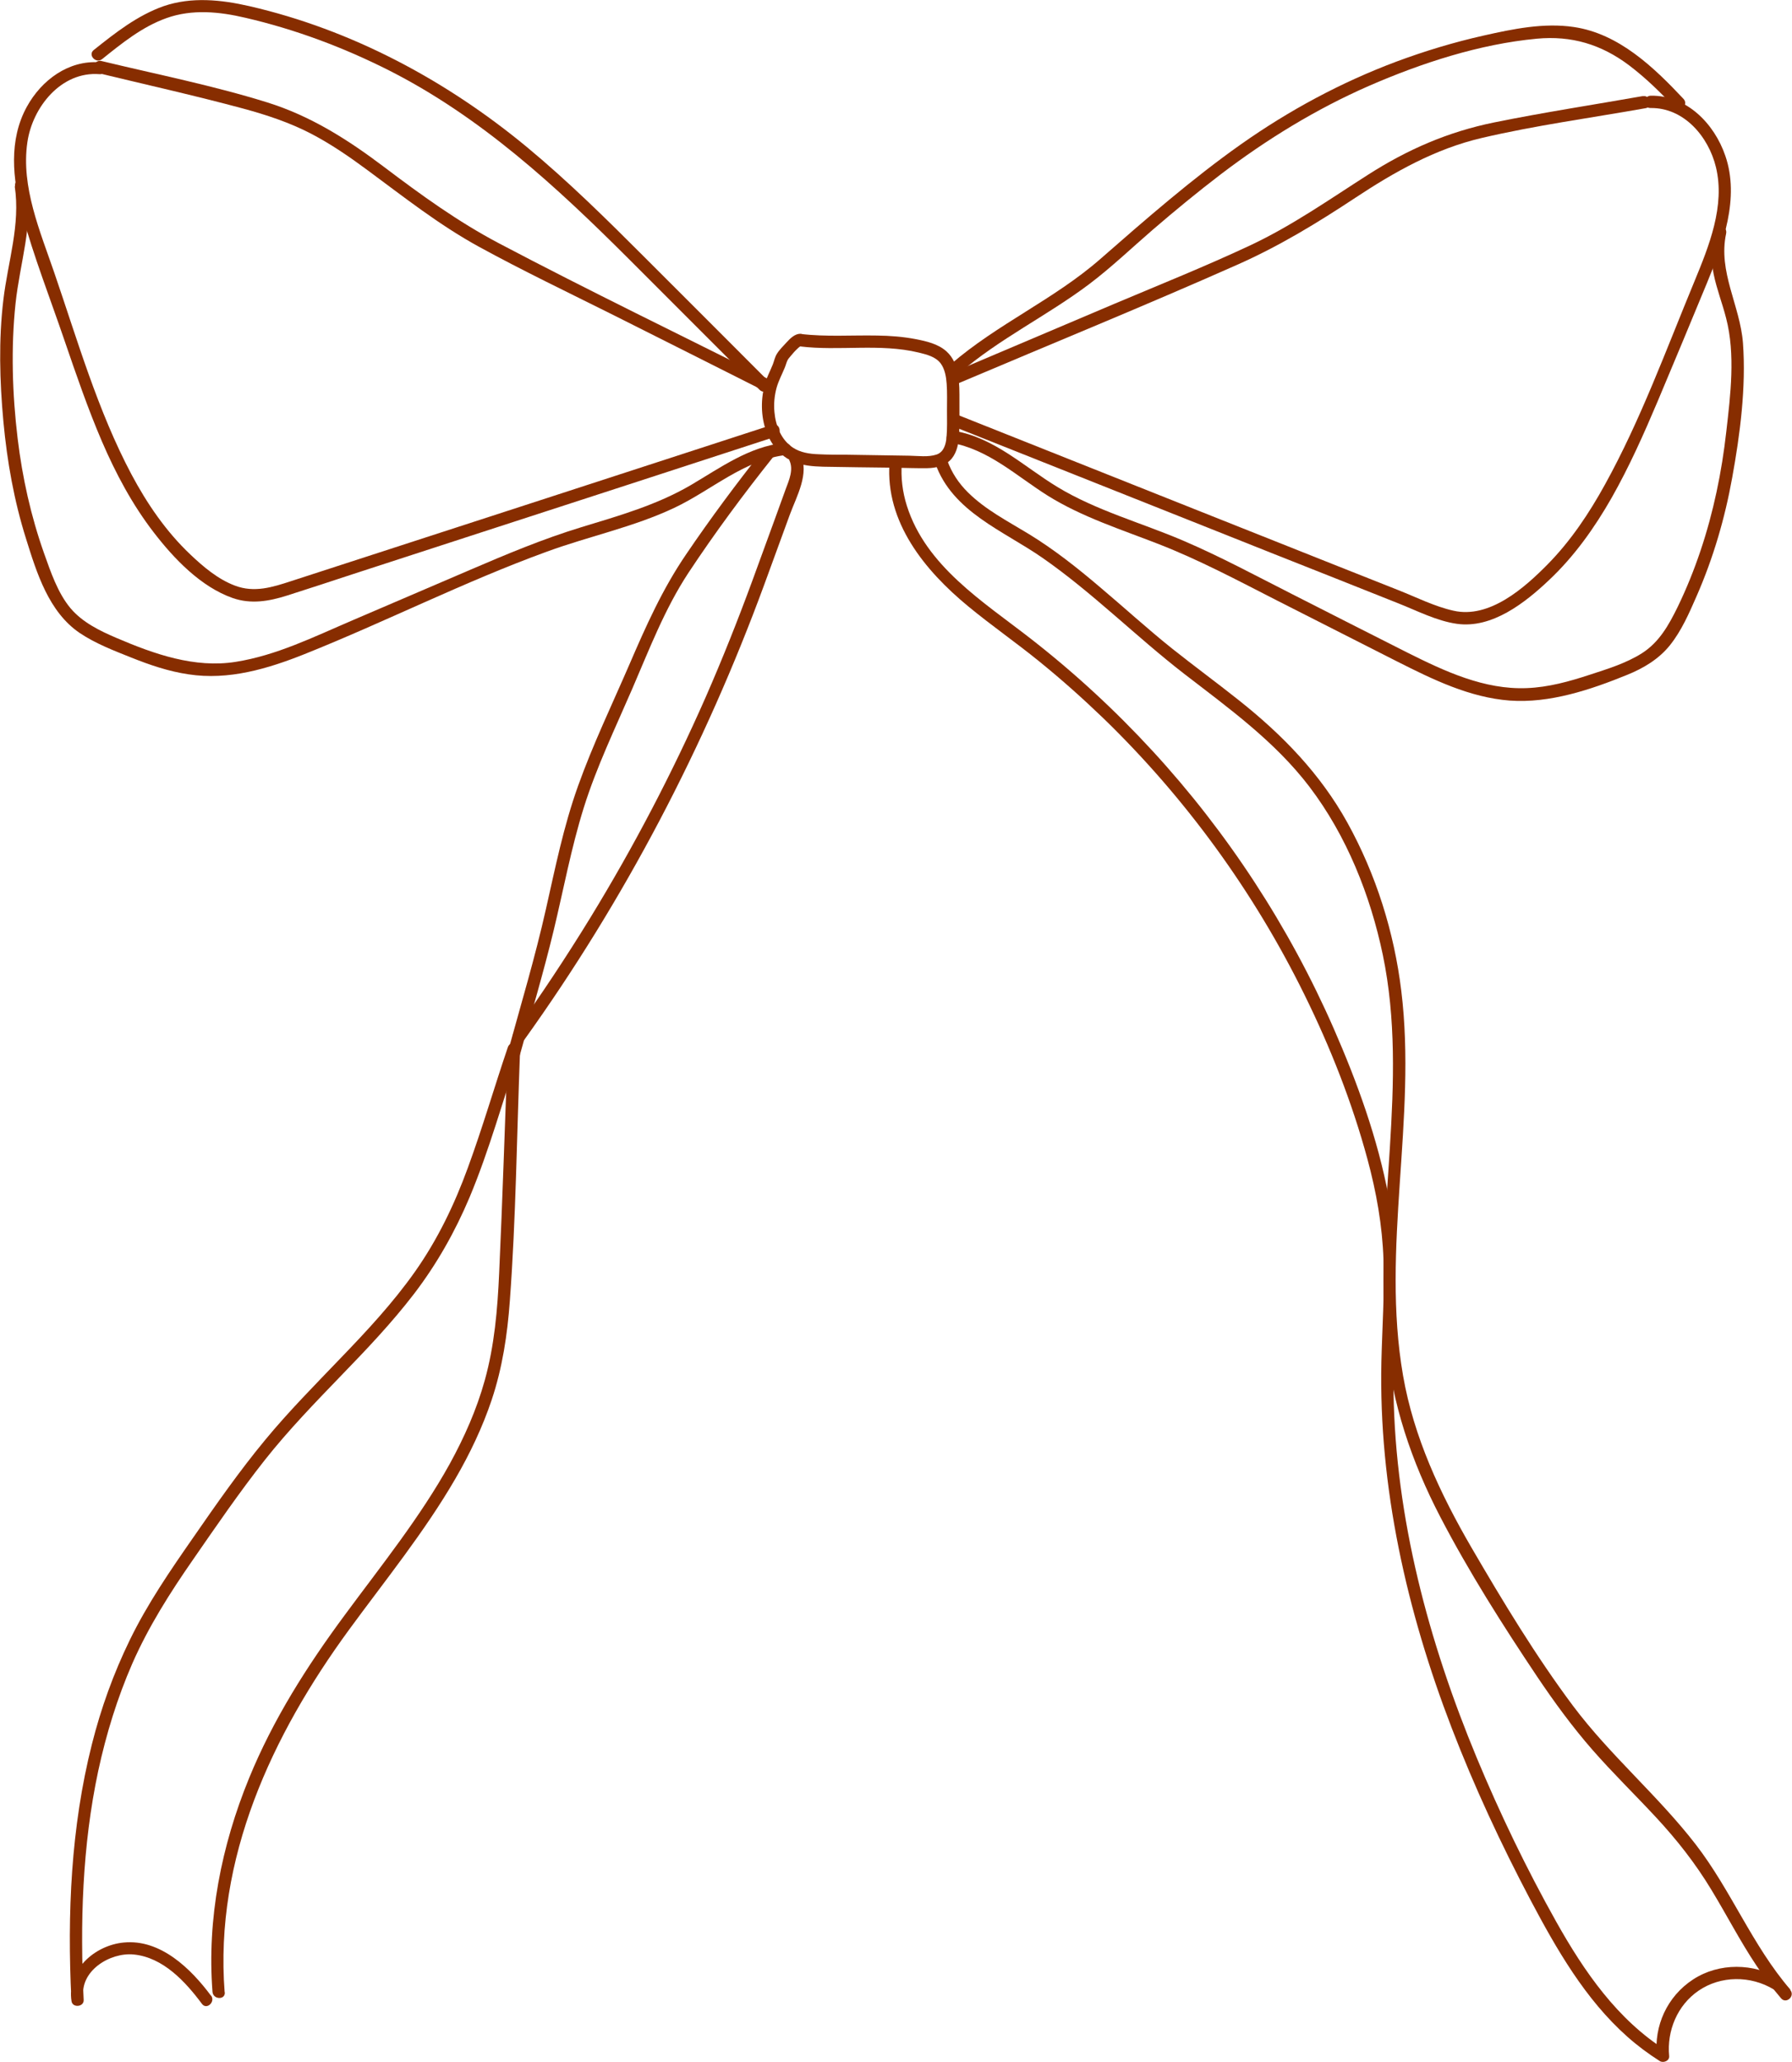<?xml version="1.0" encoding="UTF-8"?>
<svg id="Capa_2" data-name="Capa 2" xmlns="http://www.w3.org/2000/svg" viewBox="0 0 110.72 127.33">
  <defs>
    <style>
      .cls-1 {
        fill: #872d00;
      }
    </style>
  </defs>
  <g id="Capa_1-2" data-name="Capa 1">
    <g>
      <path class="cls-1" d="M6.05,4.51c2.98.72,5.99,1.39,8.96,2.19,1.44.39,2.87.86,4.2,1.55,1.23.64,2.38,1.43,3.5,2.26,2.25,1.66,4.41,3.37,6.87,4.72,2.72,1.49,5.53,2.83,8.31,4.22,3.14,1.58,6.28,3.15,9.41,4.73.44.22.84-.43.41-.65-5.63-2.83-11.31-5.57-16.89-8.51-2.54-1.34-4.8-2.98-7.09-4.71-2.24-1.69-4.53-3.15-7.23-3.99-3.34-1.04-6.82-1.73-10.22-2.55-.48-.12-.7.61-.23.73h0Z"/>
      <path class="cls-1" d="M6.31,3.65c1.22-.98,2.48-2,3.97-2.53,1.59-.57,3.28-.4,4.89-.02,3.07.71,6.06,1.83,8.87,3.25,5.68,2.88,10.31,7.15,14.78,11.61,2.71,2.7,5.4,5.41,8.11,8.11.35.35.9-.17.56-.52-2.57-2.57-5.13-5.14-7.7-7.7-2.34-2.34-4.7-4.67-7.25-6.78C27.57,4.96,21.72,1.83,15.41.38c-1.75-.4-3.57-.59-5.3,0-1.62.57-2.99,1.65-4.32,2.71-.38.31.14.86.52.56h0Z"/>
      <path class="cls-1" d="M6.17,3.85c-1.93-.15-3.61,1.1-4.51,2.74-1.13,2.05-.89,4.46-.29,6.64.72,2.63,1.73,5.2,2.61,7.78.72,2.1,1.44,4.2,2.31,6.23.86,2,1.89,3.93,3.22,5.65,1.24,1.61,2.9,3.35,4.87,4.04,1.13.39,2.23.2,3.34-.15,1.36-.43,2.72-.88,4.09-1.33,2.66-.86,5.32-1.73,7.97-2.59,6.04-1.96,12.08-3.92,18.12-5.89.46-.15.29-.89-.18-.74-9.91,3.22-19.81,6.44-29.72,9.65-1.16.38-2.29.74-3.49.28-1.04-.39-1.95-1.16-2.75-1.92-1.5-1.42-2.67-3.13-3.64-4.95-2.08-3.92-3.33-8.27-4.77-12.46-.87-2.54-2.06-5.29-1.66-8.04.31-2.17,2.09-4.4,4.46-4.21.49.04.51-.72.02-.76h0Z"/>
      <path class="cls-1" d="M.91,11.5c.36,2.39-.42,4.64-.7,7-.3,2.48-.23,5.05,0,7.53s.66,4.89,1.4,7.24c.66,2.11,1.4,4.52,3.32,5.82.97.65,2.09,1.08,3.17,1.51,1.15.46,2.32.86,3.55,1.04,2.47.38,4.89-.34,7.17-1.25,5.03-2.01,9.89-4.48,14.98-6.33,2.6-.95,5.33-1.51,7.84-2.69,2.32-1.09,4.35-3,6.98-3.28.49-.05.3-.79-.18-.74-2.16.23-3.93,1.53-5.75,2.6-2.12,1.24-4.46,1.9-6.79,2.61-2.36.72-4.62,1.67-6.88,2.64-2.41,1.03-4.82,2.07-7.23,3.1s-4.7,2.17-7.23,2.57-5.01-.47-7.37-1.48c-1.03-.44-2.1-.96-2.84-1.84-.79-.95-1.22-2.24-1.63-3.39-.81-2.29-1.34-4.67-1.63-7.08-.33-2.74-.42-5.6-.13-8.34.27-2.52,1.1-4.86.71-7.42-.07-.48-.81-.3-.74.18h0Z"/>
      <path class="cls-1" d="M49.42,21.39c2.43.3,4.94-.2,7.34.38.49.12,1.04.25,1.36.67.26.35.34.83.37,1.26.04.55.02,1.1.02,1.64s.02,1.12-.03,1.68c-.04.43-.17.9-.62,1.05-.51.17-1.13.08-1.66.07-1.27-.02-2.54-.04-3.81-.06-.61,0-1.22,0-1.82-.03-.55-.02-1.11-.1-1.58-.41-.72-.47-1.07-1.36-1.14-2.19-.05-.5,0-1.02.13-1.5.12-.43.33-.82.5-1.23.07-.16.11-.35.19-.5.06-.1.15-.19.22-.28.11-.13.23-.27.36-.39.06-.06.13-.12.2-.17.05-.04.08,0-.02-.01.49,0,.52-.75.02-.76-.34,0-.63.29-.84.52s-.45.46-.61.72c-.12.19-.17.44-.25.65s-.19.43-.28.64c-.2.46-.32.92-.37,1.42-.1,1.02.1,2.11.7,2.95.3.42.68.75,1.15.97.6.27,1.26.32,1.91.34,1.43.03,2.87.04,4.3.06.71.01,1.42.04,2.13.03.56-.01,1.13-.14,1.51-.59.34-.41.43-.97.46-1.49.03-.7.02-1.4.02-2.09,0-1.03.03-2.29-.8-3.04-.52-.47-1.25-.63-1.91-.76-.79-.15-1.58-.21-2.38-.22-1.58-.03-3.16.09-4.73-.1-.49-.06-.51.7-.02.76Z"/>
      <path class="cls-1" d="M101.52,5.93c-3.06.54-6.15,1.01-9.2,1.63-2.85.58-5.36,1.67-7.81,3.24-2.38,1.52-4.67,3.13-7.24,4.34-2.77,1.3-5.62,2.44-8.44,3.63-3.31,1.4-6.62,2.81-9.93,4.21-.45.19-.09.86.36.67,5.73-2.43,11.5-4.78,17.18-7.3,2.6-1.15,4.96-2.59,7.32-4.15s4.91-3.01,7.79-3.68c3.33-.78,6.76-1.24,10.13-1.84.48-.08.3-.83-.18-.74h0Z"/>
      <path class="cls-1" d="M59.27,23.05c2.46-2.13,5.43-3.55,8.02-5.5,1.38-1.04,2.63-2.24,3.93-3.36,1.37-1.18,2.77-2.33,4.21-3.43,2.84-2.16,5.89-4.03,9.16-5.46,3.24-1.41,6.83-2.58,10.36-2.91,2.15-.2,3.98.35,5.7,1.64,1.03.78,1.93,1.66,2.81,2.6.34.36.89-.16.56-.52-1.84-1.96-4-4.03-6.77-4.44-1.86-.28-3.78.12-5.6.53-1.82.41-3.61.95-5.36,1.6-3.42,1.28-6.64,3.01-9.63,5.12s-5.86,4.61-8.66,7.06c-2.85,2.5-6.39,4.03-9.25,6.51-.37.32.15.88.52.56h0Z"/>
      <path class="cls-1" d="M101.98,6.67c2.06-.03,3.58,1.76,4.04,3.65.58,2.39-.43,4.88-1.33,7.06-1.74,4.2-3.32,8.55-5.52,12.53-.98,1.78-2.12,3.49-3.55,4.94s-3.59,3.37-5.82,2.86c-1.17-.26-2.31-.84-3.43-1.28-1.22-.48-2.44-.97-3.66-1.45-2.44-.97-4.88-1.94-7.32-2.91-5.43-2.16-10.86-4.32-16.29-6.48-.46-.18-.68.55-.23.73,5.23,2.08,10.47,4.16,15.7,6.24,2.64,1.05,5.27,2.1,7.91,3.14,1.3.52,2.6,1.03,3.9,1.55,1.17.46,2.37,1.09,3.63,1.27,2.18.31,4.22-1.3,5.71-2.71,1.55-1.46,2.8-3.22,3.85-5.06,1.09-1.92,1.99-3.94,2.85-5.97,1.02-2.43,2.04-4.86,3.04-7.29,1-2.42,2.04-5.26,1.14-7.87-.68-1.99-2.39-3.74-4.6-3.71-.49,0-.52.77-.02.76h0Z"/>
      <path class="cls-1" d="M105.91,14.16c-.2.93-.22,1.84-.03,2.77s.54,1.81.77,2.72c.58,2.23.27,4.74.01,7-.28,2.5-.79,4.97-1.59,7.35-.4,1.19-.87,2.36-1.42,3.49-.54,1.1-1.13,2.16-2.19,2.84-.99.63-2.15.98-3.25,1.34-1.25.41-2.54.77-3.87.82-2.63.11-5.08-1.04-7.38-2.19-2.37-1.19-4.73-2.4-7.1-3.6-2.25-1.14-4.47-2.34-6.79-3.33-2.58-1.1-5.33-1.84-7.74-3.3-2.06-1.25-3.89-3.04-6.35-3.46-.48-.08-.71.65-.23.73,2.32.4,4.06,2.06,5.99,3.27,2.12,1.32,4.52,2.08,6.83,2.98,2.52.98,4.92,2.26,7.33,3.49,2.48,1.26,4.96,2.52,7.45,3.78,2.18,1.1,4.45,2.21,6.93,2.4,2.47.18,5-.67,7.26-1.59,1.01-.41,1.95-.97,2.64-1.83.72-.9,1.19-1.99,1.65-3.04,1.02-2.33,1.74-4.78,2.19-7.28.49-2.69.87-5.6.67-8.34-.18-2.32-1.55-4.39-1.04-6.76.1-.48-.63-.71-.73-.23h0Z"/>
      <path class="cls-1" d="M47.16,27.77c-1.66,2.09-3.26,4.24-4.76,6.45-1.47,2.15-2.49,4.44-3.52,6.83-1.07,2.47-2.25,4.93-3.16,7.47s-1.41,5.06-1.99,7.62c-.67,2.98-1.55,5.91-2.36,8.85-.13.47.6.7.73.23.71-2.59,1.48-5.16,2.11-7.77.61-2.53,1.08-5.09,1.86-7.58.79-2.52,1.95-4.92,3-7.35,1.05-2.43,2-4.92,3.46-7.14,1.64-2.48,3.42-4.88,5.28-7.21.31-.38-.34-.79-.65-.41h0Z"/>
      <path class="cls-1" d="M13.88,123.02c-.64-8.26,2.92-15.87,7.69-22.39,2.24-3.06,4.65-6.02,6.56-9.31.9-1.55,1.68-3.18,2.25-4.88.66-1.97.97-4.03,1.12-6.1.38-5.12.43-10.27.63-15.4.02-.49-.74-.52-.76-.02-.18,4.57-.32,9.14-.53,13.71-.1,2.23-.29,4.46-.89,6.61-.5,1.8-1.26,3.51-2.16,5.15-1.84,3.32-4.24,6.29-6.49,9.34-2.33,3.15-4.42,6.43-5.91,10.07-1.71,4.17-2.61,8.69-2.26,13.2.04.48.8.51.76.02h0Z"/>
      <path class="cls-1" d="M48.76,28.4c.29.58,0,1.23-.21,1.79-.23.64-.47,1.29-.7,1.93-.46,1.25-.91,2.5-1.37,3.75-.89,2.42-1.84,4.81-2.87,7.16-2.07,4.7-4.45,9.25-7.13,13.63-1.49,2.43-3.07,4.81-4.73,7.13-.29.4.36.8.65.41,6.2-8.65,11.15-18.11,14.82-28.1.53-1.44,1.05-2.88,1.58-4.32.41-1.12,1.24-2.56.65-3.74-.22-.44-.89-.08-.67.36h0Z"/>
      <path class="cls-1" d="M13.04,123.24c-1.24-1.67-3.12-3.51-5.39-3.29-1.81.17-3.54,1.7-3.23,3.63.07.42.77.35.75-.08-.23-4.73-.09-9.51.9-14.15.49-2.27,1.18-4.51,2.11-6.64,1-2.27,2.32-4.35,3.73-6.38,1.44-2.08,2.87-4.17,4.44-6.16,1.47-1.86,3.12-3.56,4.77-5.27,1.55-1.6,3.09-3.22,4.45-4.99,1.41-1.84,2.54-3.84,3.44-5.97,1.23-2.93,2.07-6.04,3.1-9.05.16-.47-.57-.69-.73-.23-.84,2.47-1.57,4.99-2.47,7.44-.83,2.28-1.88,4.46-3.28,6.44-1.35,1.91-2.95,3.63-4.58,5.32-1.59,1.66-3.21,3.29-4.67,5.06-1.59,1.92-3.02,3.97-4.44,6.02-1.42,2.04-2.83,4.09-3.92,6.33-1,2.05-1.78,4.21-2.34,6.43-1.3,5.14-1.53,10.48-1.27,15.76l.75-.08c-.27-1.66,1.63-2.84,3.11-2.69,1.81.18,3.19,1.68,4.21,3.05.29.39.85-.13.56-.52h0Z"/>
      <path class="cls-1" d="M54.96,28.58c-.27,3.67,2.19,6.66,4.86,8.86,1.43,1.18,2.96,2.24,4.4,3.41s2.69,2.29,3.96,3.51c5.07,4.91,9.28,10.7,12.4,17.03,1.61,3.26,2.96,6.68,3.91,10.19.55,2.03.92,4.1.99,6.21.07,2.1-.08,4.2-.13,6.3-.17,7.75,1.57,15.4,4.34,22.6,1.4,3.64,3.05,7.18,4.87,10.63,1.61,3.04,3.38,6.13,5.98,8.44.63.56,1.3,1.06,2.01,1.51.22.14.61-.01.58-.31-.15-1.56.51-3.14,1.81-4.03,1.38-.95,3.23-.94,4.64-.09.42.25.83-.39.41-.65-1.63-.97-3.77-1.01-5.38.04s-2.42,2.87-2.24,4.7l.58-.31c-3.02-1.9-5.07-4.88-6.79-7.94-1.84-3.28-3.48-6.68-4.92-10.14-2.97-7.15-5.02-14.79-5.14-22.57-.06-4.04.45-8.05-.3-12.06-.67-3.58-1.94-7.08-3.4-10.41-2.75-6.27-6.55-12.09-11.19-17.13-2.32-2.52-4.85-4.85-7.55-6.95-2.92-2.27-6.45-4.46-7.63-8.19-.27-.86-.38-1.74-.31-2.65.04-.49-.73-.51-.76-.02h0Z"/>
      <path class="cls-1" d="M110.62,122.86c-2.35-2.72-3.66-6.14-5.86-8.98-2.33-3.01-5.27-5.48-7.56-8.53-2.31-3.09-4.34-6.45-6.28-9.78-1.93-3.32-3.57-6.82-4.23-10.62-1.37-7.88.86-15.86-.11-23.76-.44-3.63-1.56-7.19-3.33-10.39-1.68-3.03-4.02-5.43-6.72-7.57-1.36-1.08-2.75-2.1-4.11-3.18-1.54-1.23-2.99-2.56-4.5-3.83-1.39-1.18-2.82-2.31-4.38-3.26-1.28-.78-2.65-1.48-3.73-2.55-.57-.56-1.01-1.22-1.28-1.97-.16-.46-.9-.28-.74.18,1.06,2.99,4.19,4.14,6.61,5.82,3.11,2.16,5.79,4.87,8.78,7.18,2.75,2.12,5.6,4.17,7.73,6.97,2.29,3.01,3.76,6.69,4.53,10.38,1.64,7.9-.55,15.91.2,23.86.36,3.84,1.57,7.42,3.35,10.84,1.77,3.4,3.86,6.69,5.99,9.87,1.05,1.56,2.16,3.08,3.4,4.5,1.26,1.44,2.63,2.77,3.93,4.17s2.44,2.85,3.42,4.47c.95,1.56,1.78,3.18,2.79,4.69.47.71.98,1.39,1.53,2.03.32.37.88-.15.56-.52h0Z"/>
    </g>
  </g>
</svg>